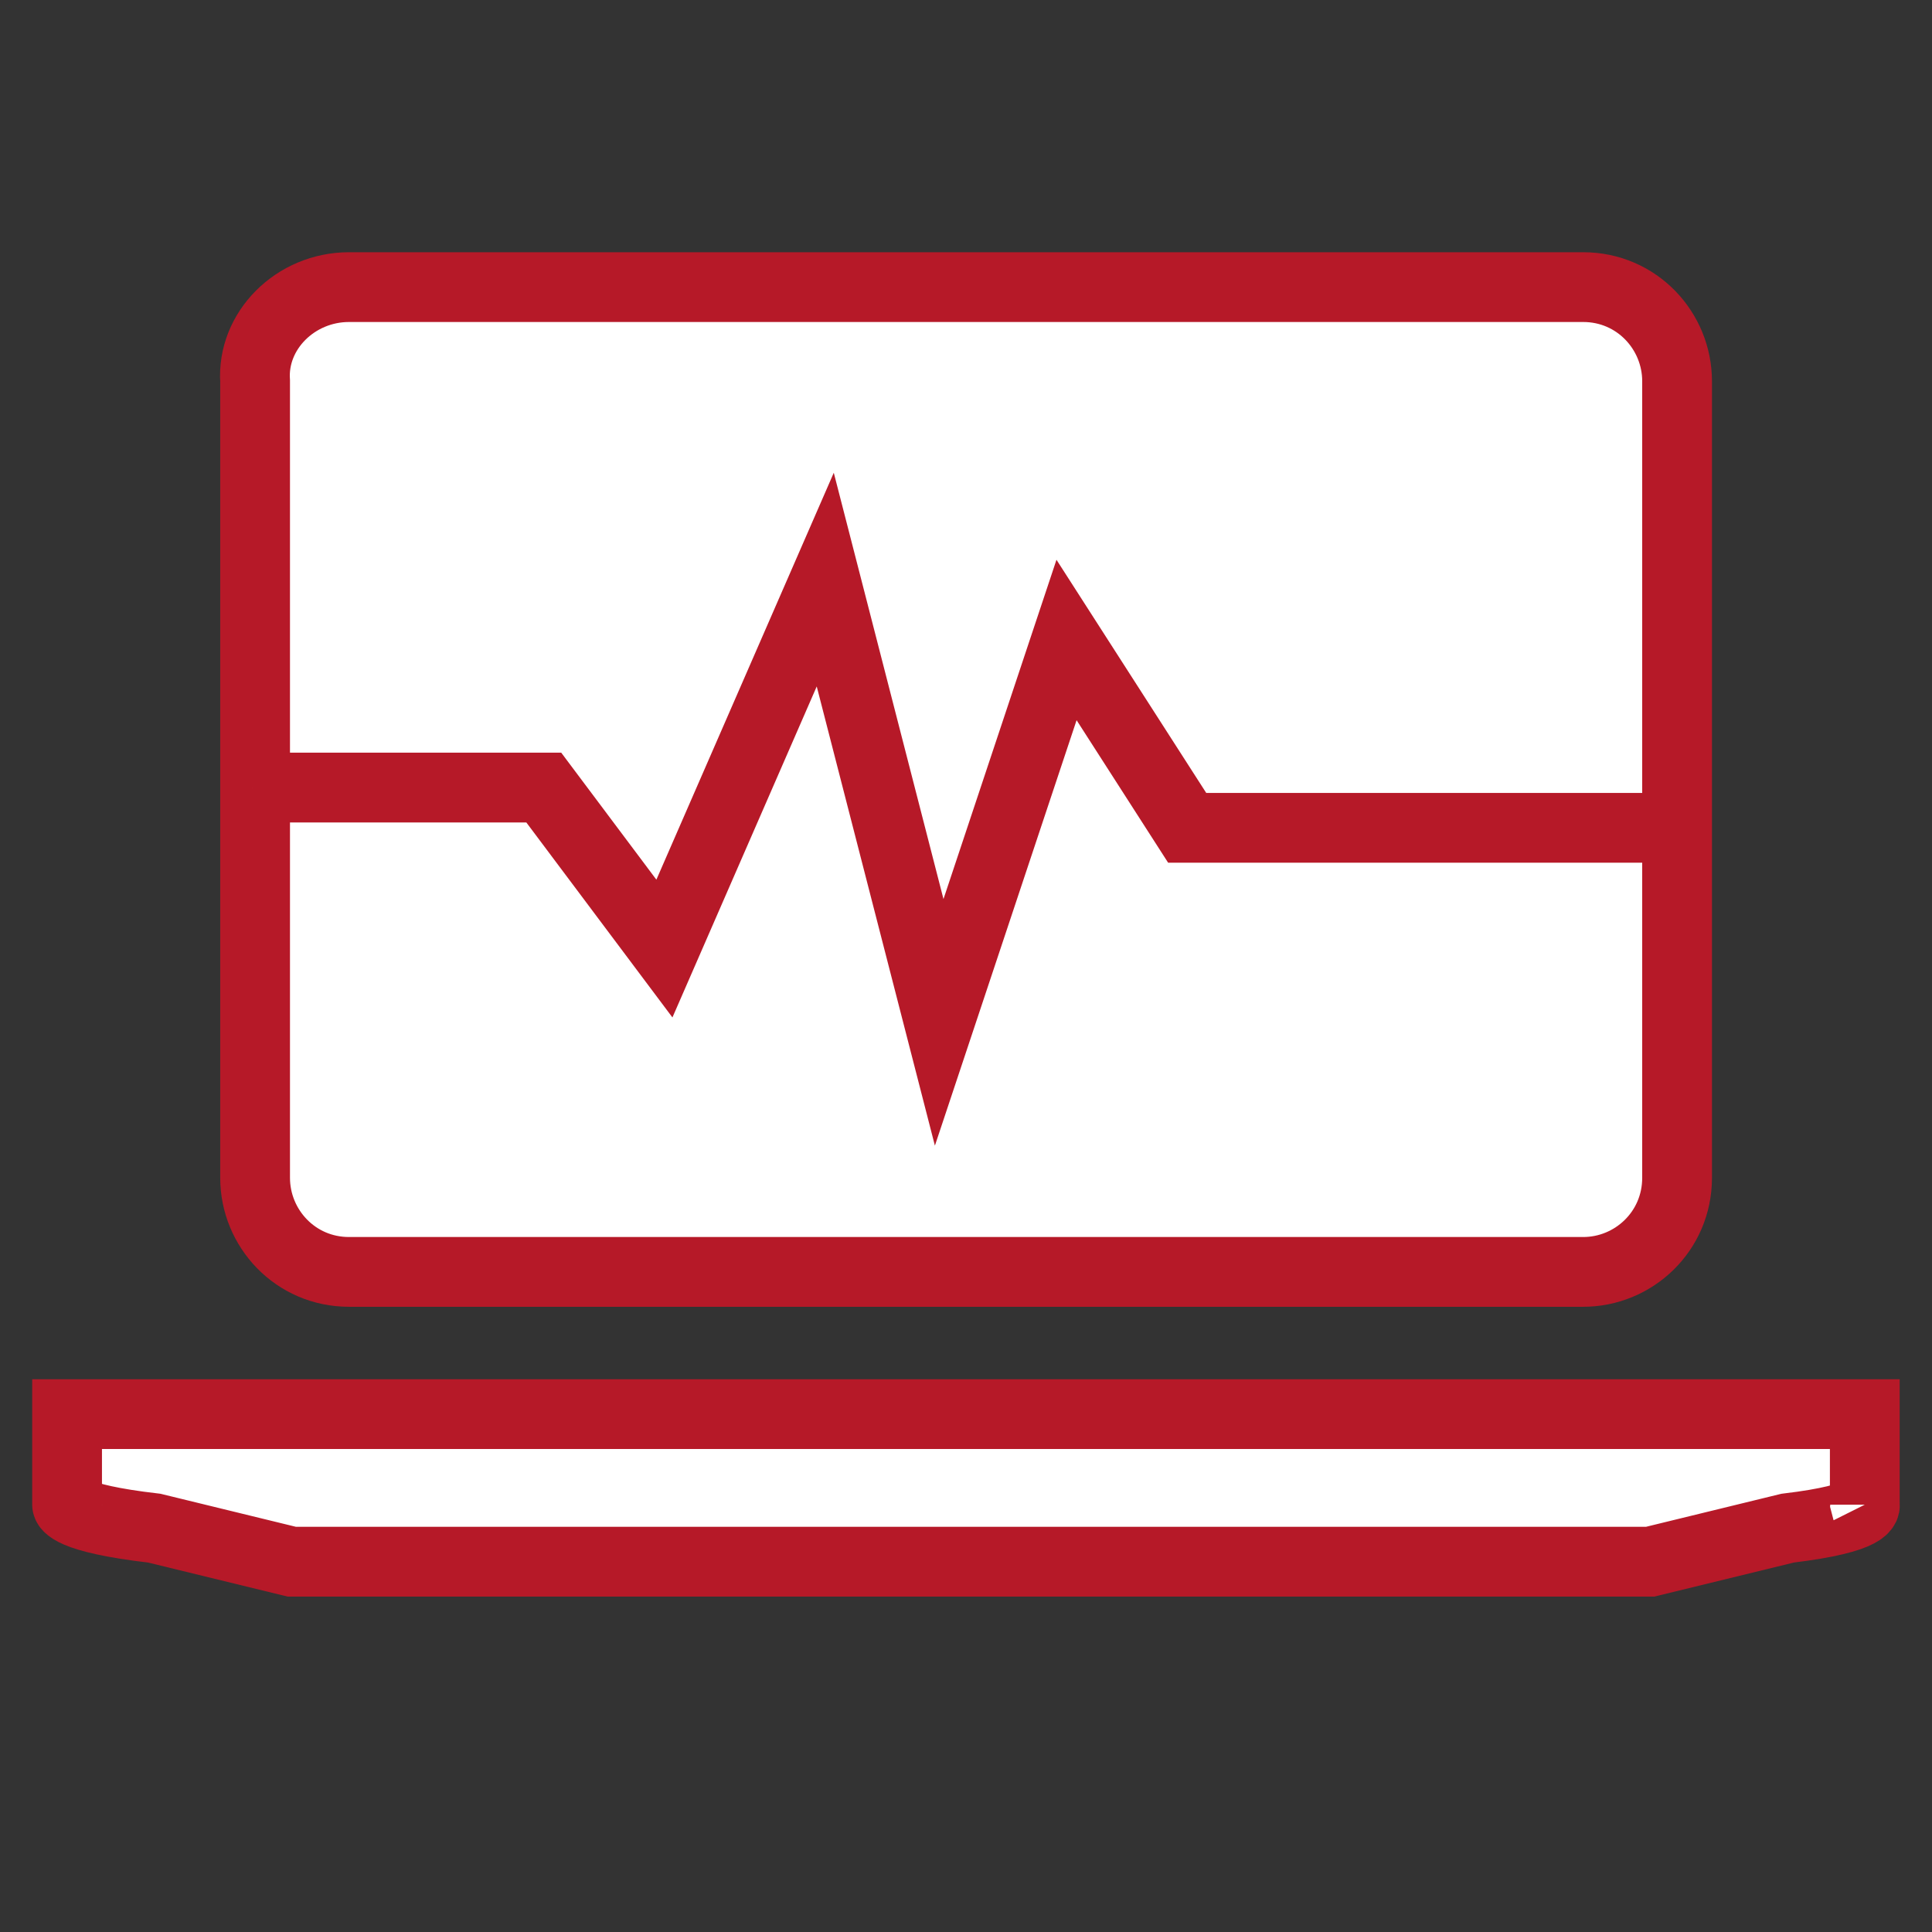 <svg width="720" height="720" xmlns="http://www.w3.org/2000/svg" xmlns:xlink="http://www.w3.org/1999/xlink" overflow="hidden"><rect width="100%" height="100%" fill="#333333" stroke="none"/><defs><clipPath id="clip0"><rect x="0" y="0" width="720" height="720"/></clipPath></defs><g clip-path="url(#clip0)"><rect x="0" y="0" width="720" height="720" fill="#FFFFFF" fill-opacity="0"/><path d="M130.063 107 590.005 107C610.002 107 625 123.283 625 142.072L625 438.928C625 458.969 608.752 474 590.005 474L130.063 474C110.066 474 95.068 457.717 95.068 438.928L95.068 142.072C93.818 123.283 110.066 107 130.063 107Z" stroke="#B61928" stroke-width="26" stroke-miterlimit="8" fill="#FFFFFF" fill-rule="evenodd"/><path d="M94 293.5 202.648 293.5 247.606 353.5 307.549 216 350.009 381 397.465 238.5 442.423 308.5 626 308.5" stroke="#B61928" stroke-width="26" stroke-miterlimit="8" fill="#FFFFFF" fill-rule="evenodd"/><path d="M694.952 560.75 694.952 527 25 527 25 560.75C25 560.75 25 565.75 57.498 569.5L108.744 582 614.958 582 666.205 569.5C697.452 565.75 694.952 560.75 694.952 560.75" stroke="#B61928" stroke-width="26" stroke-miterlimit="8" fill="#FFFFFF" fill-rule="evenodd"/></g></svg>
